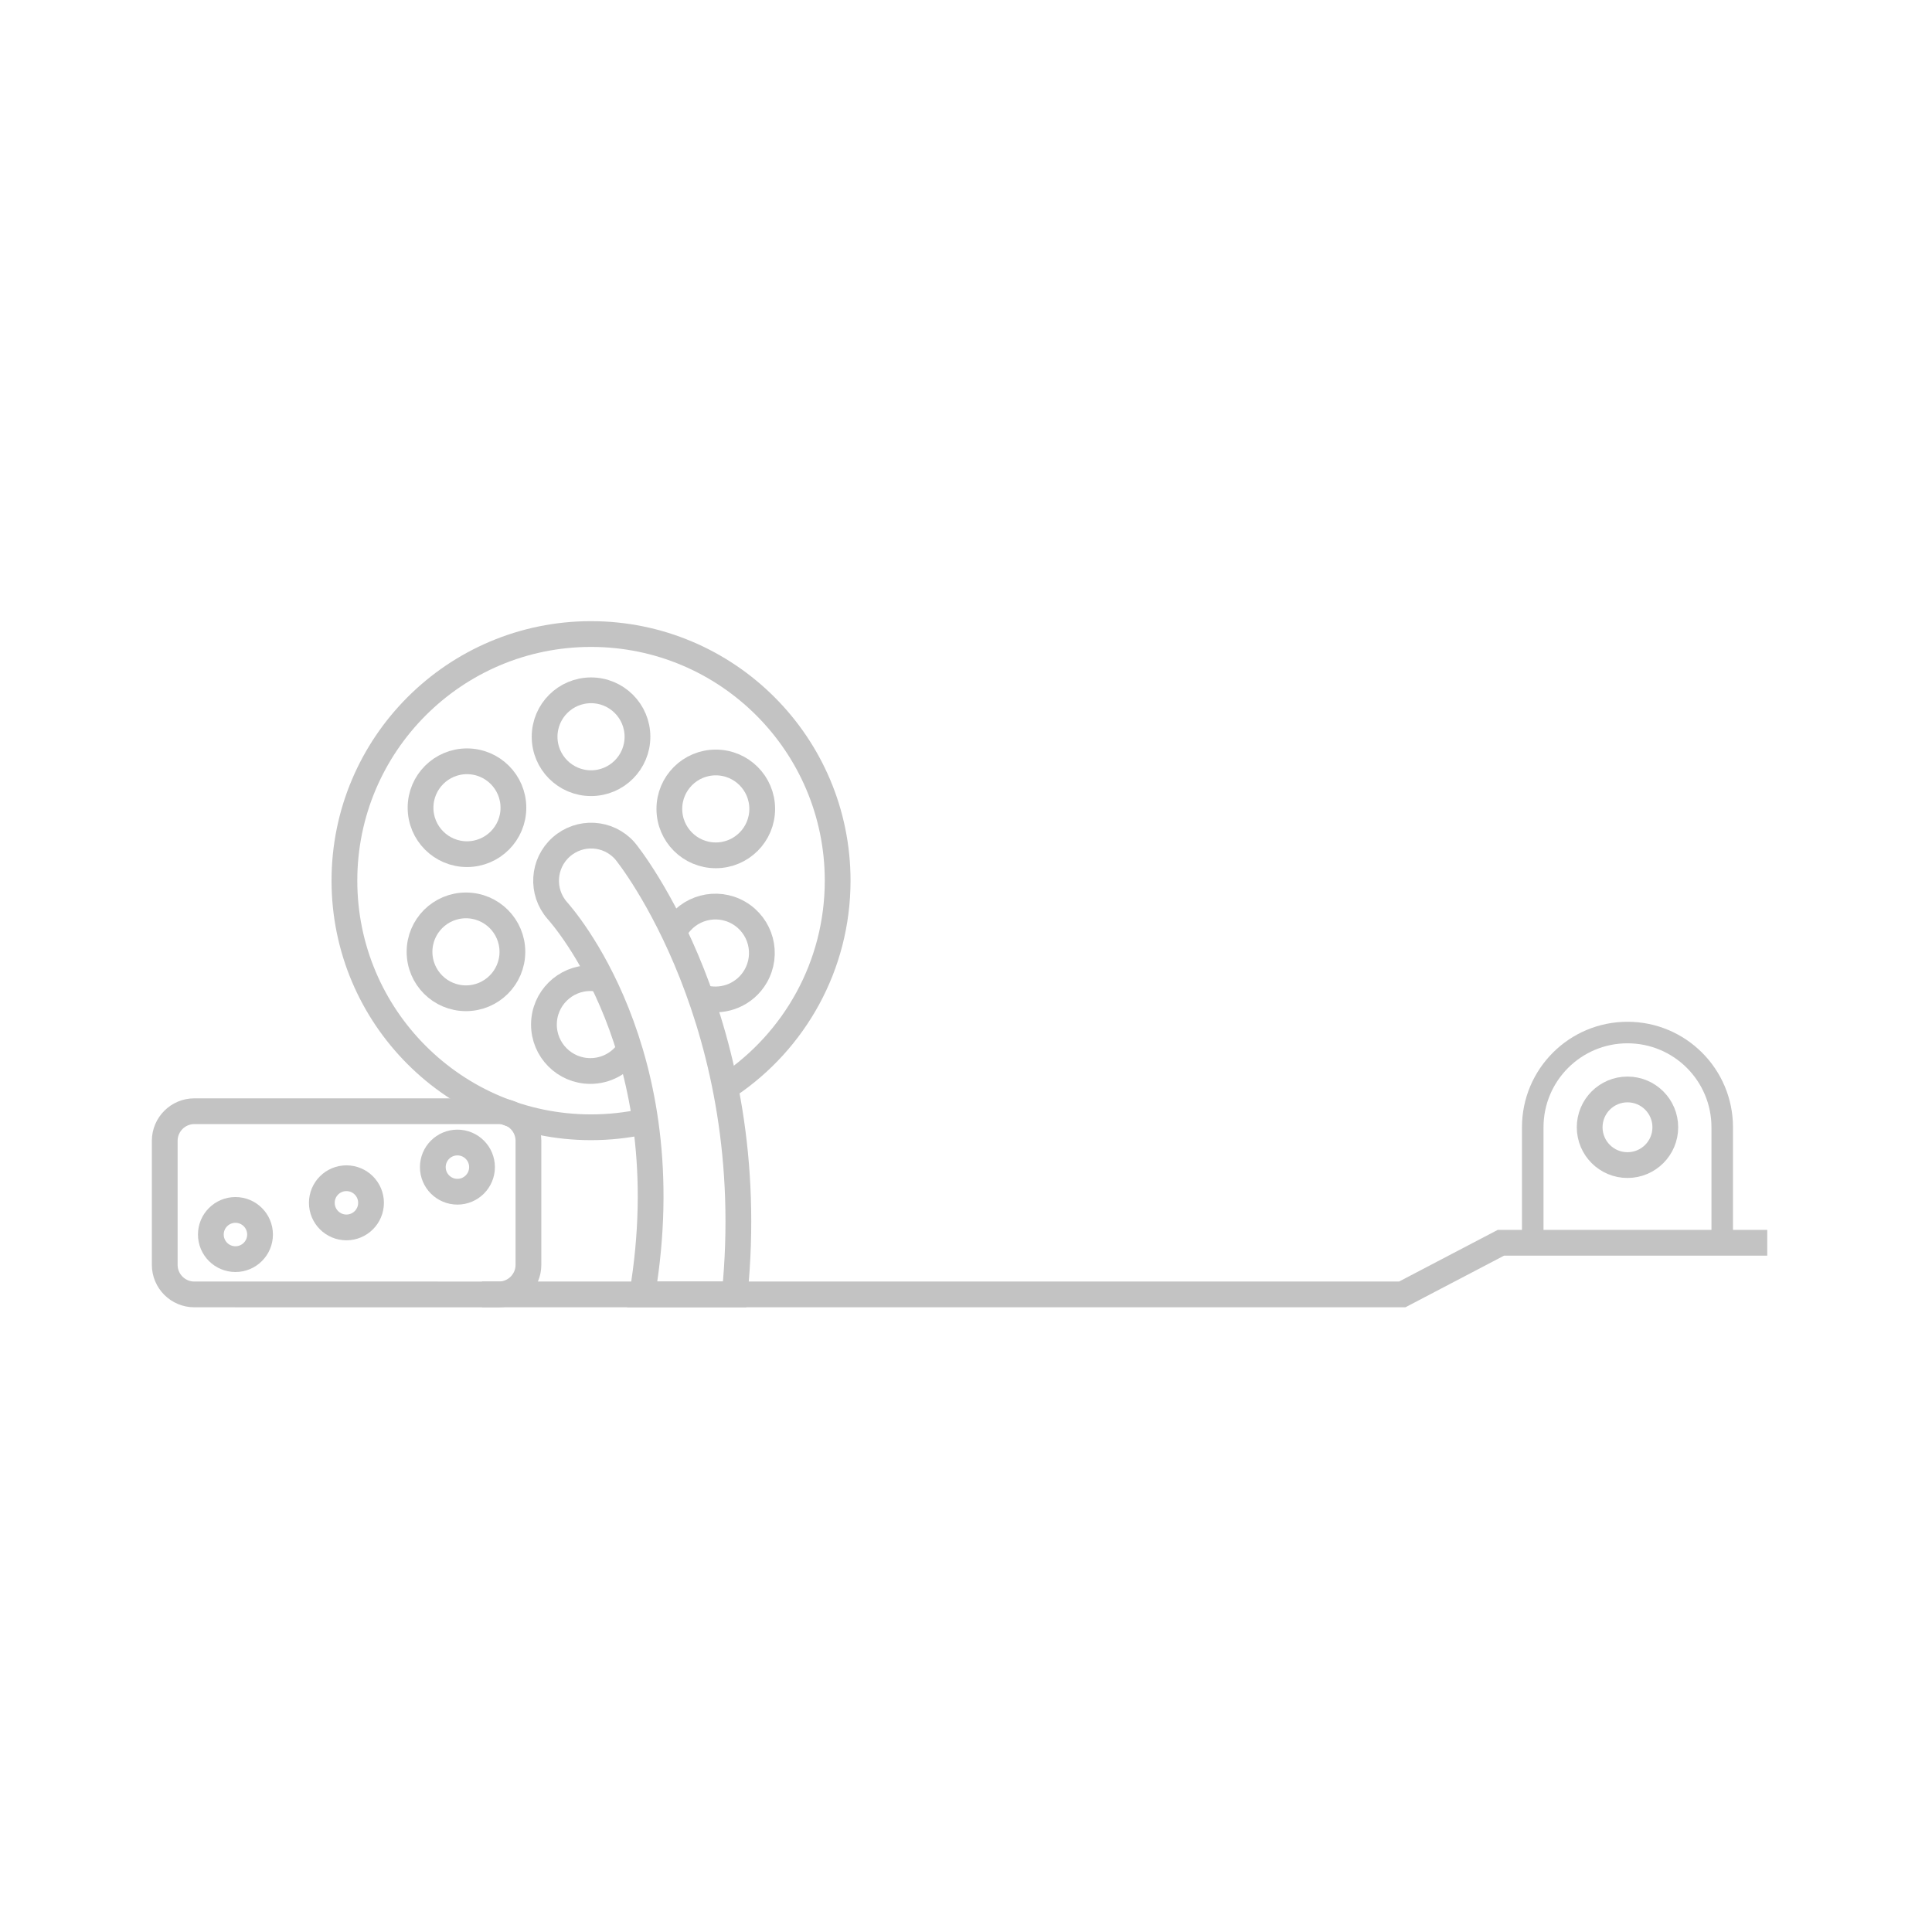 <?xml version="1.0" encoding="utf-8"?>
<!-- Generator: Adobe Illustrator 24.1.1, SVG Export Plug-In . SVG Version: 6.00 Build 0)  -->
<svg version="1.1" id="Hulajnoga-elektryczna-wyglad"
	 xmlns="http://www.w3.org/2000/svg" xmlns:xlink="http://www.w3.org/1999/xlink" x="0px" y="0px" viewBox="0 0 150 150"
	 enable-background="new 0 0 150 150" xml:space="preserve">
<path fill="none" stroke="#C3C3C3" stroke-width="2" stroke-linecap="round" stroke-linejoin="round" stroke-miterlimit="10" d="
	M49.974,87.084c-1.316,0.286-2.683,0.437-4.086,0.437c-10.574,0-19.147-8.572-19.147-19.147s8.572-19.147,19.147-19.147
	S65.035,57.8,65.035,68.374c0,6.609-3.349,12.436-8.442,15.877"/>
<circle fill="none" stroke="#C3C3C3" stroke-width="2" stroke-linecap="round" stroke-linejoin="round" stroke-miterlimit="10" cx="45.888" cy="57.201" r="3.605"/>
<circle fill="none" stroke="#C3C3C3" stroke-width="2" stroke-linecap="round" stroke-linejoin="round" stroke-miterlimit="10" cx="55.573" cy="62.803" r="3.605"/>
<path fill="none" stroke="#C3C3C3" stroke-width="2" stroke-linecap="round" stroke-linejoin="round" stroke-miterlimit="10" d="
	M52.431,72.179c1.001-1.721,3.207-2.305,4.928-1.304s2.305,3.207,1.304,4.928c-0.805,1.384-2.39,2.033-3.875,1.713"/>
<path fill="none" stroke="#C3C3C3" stroke-width="2" stroke-linecap="round" stroke-linejoin="round" stroke-miterlimit="10" d="
	M48.783,81.623c-0.656,0.93-1.74,1.535-2.964,1.529c-1.991-0.009-3.597-1.631-3.588-3.621c0.009-1.991,1.631-3.597,3.621-3.588
	c0.249,0.001,0.492,0.028,0.726,0.077"/>
<circle fill="none" stroke="#C3C3C3" stroke-width="2" stroke-linecap="round" stroke-linejoin="round" stroke-miterlimit="10" cx="36.177" cy="73.9" r="3.605"/>
<circle fill="none" stroke="#C3C3C3" stroke-width="2" stroke-linecap="round" stroke-linejoin="round" stroke-miterlimit="10" cx="36.256" cy="62.712" r="3.605"/>
<polyline fill="none" stroke="#C3C3C3" stroke-width="2" stroke-miterlimit="10" points="37.424,100.498 108.869,100.498 
	116.529,96.488 137.209,96.488 "/>
<g>
	<path fill="none" stroke="#C3C3C3" stroke-width="2" stroke-miterlimit="10" d="M49.862,100.498
		c3.178-18.904-6.254-29.417-6.596-29.807c-1.269-1.45-1.133-3.658,0.312-4.934c1.443-1.277,3.641-1.151,4.924,0.286
		c0.423,0.475,10.651,13.504,8.538,34.454C55.284,100.498,52.06,100.498,49.862,100.498z"/>
</g>
<path fill="none" stroke="#C3C3C3" stroke-width="2" stroke-miterlimit="10" d="M15.088,86.275h23.642
	c1.269,0,2.298,1.029,2.298,2.298V98.2c0,1.269-1.029,2.298-2.298,2.298H15.088c-1.269,0-2.298-1.029-2.298-2.298v-9.627
	C12.791,87.304,13.819,86.275,15.088,86.275z"/>
<circle fill="none" stroke="#C3C3C3" stroke-width="2" stroke-miterlimit="10" cx="35.514" cy="90.615" r="1.91"/>
<circle fill="none" stroke="#C3C3C3" stroke-width="2" stroke-miterlimit="10" cx="18.28" cy="95.849" r="1.91"/>
<circle fill="none" stroke="#C3C3C3" stroke-width="2" stroke-miterlimit="10" cx="26.897" cy="93.387" r="1.91"/>
<circle fill="none" stroke="#C3C3C3" stroke-width="2" stroke-miterlimit="10" cx="126.358" cy="87.521" r="2.936"/>
<path fill="none" stroke="#C3C3C3" stroke-width="1.672" stroke-miterlimit="10" d="M126.358,80.166
	c-4.063,0-7.356,3.293-7.356,7.356v8.967h14.711v-8.967C133.714,83.459,130.421,80.166,126.358,80.166z"/>
</svg>
